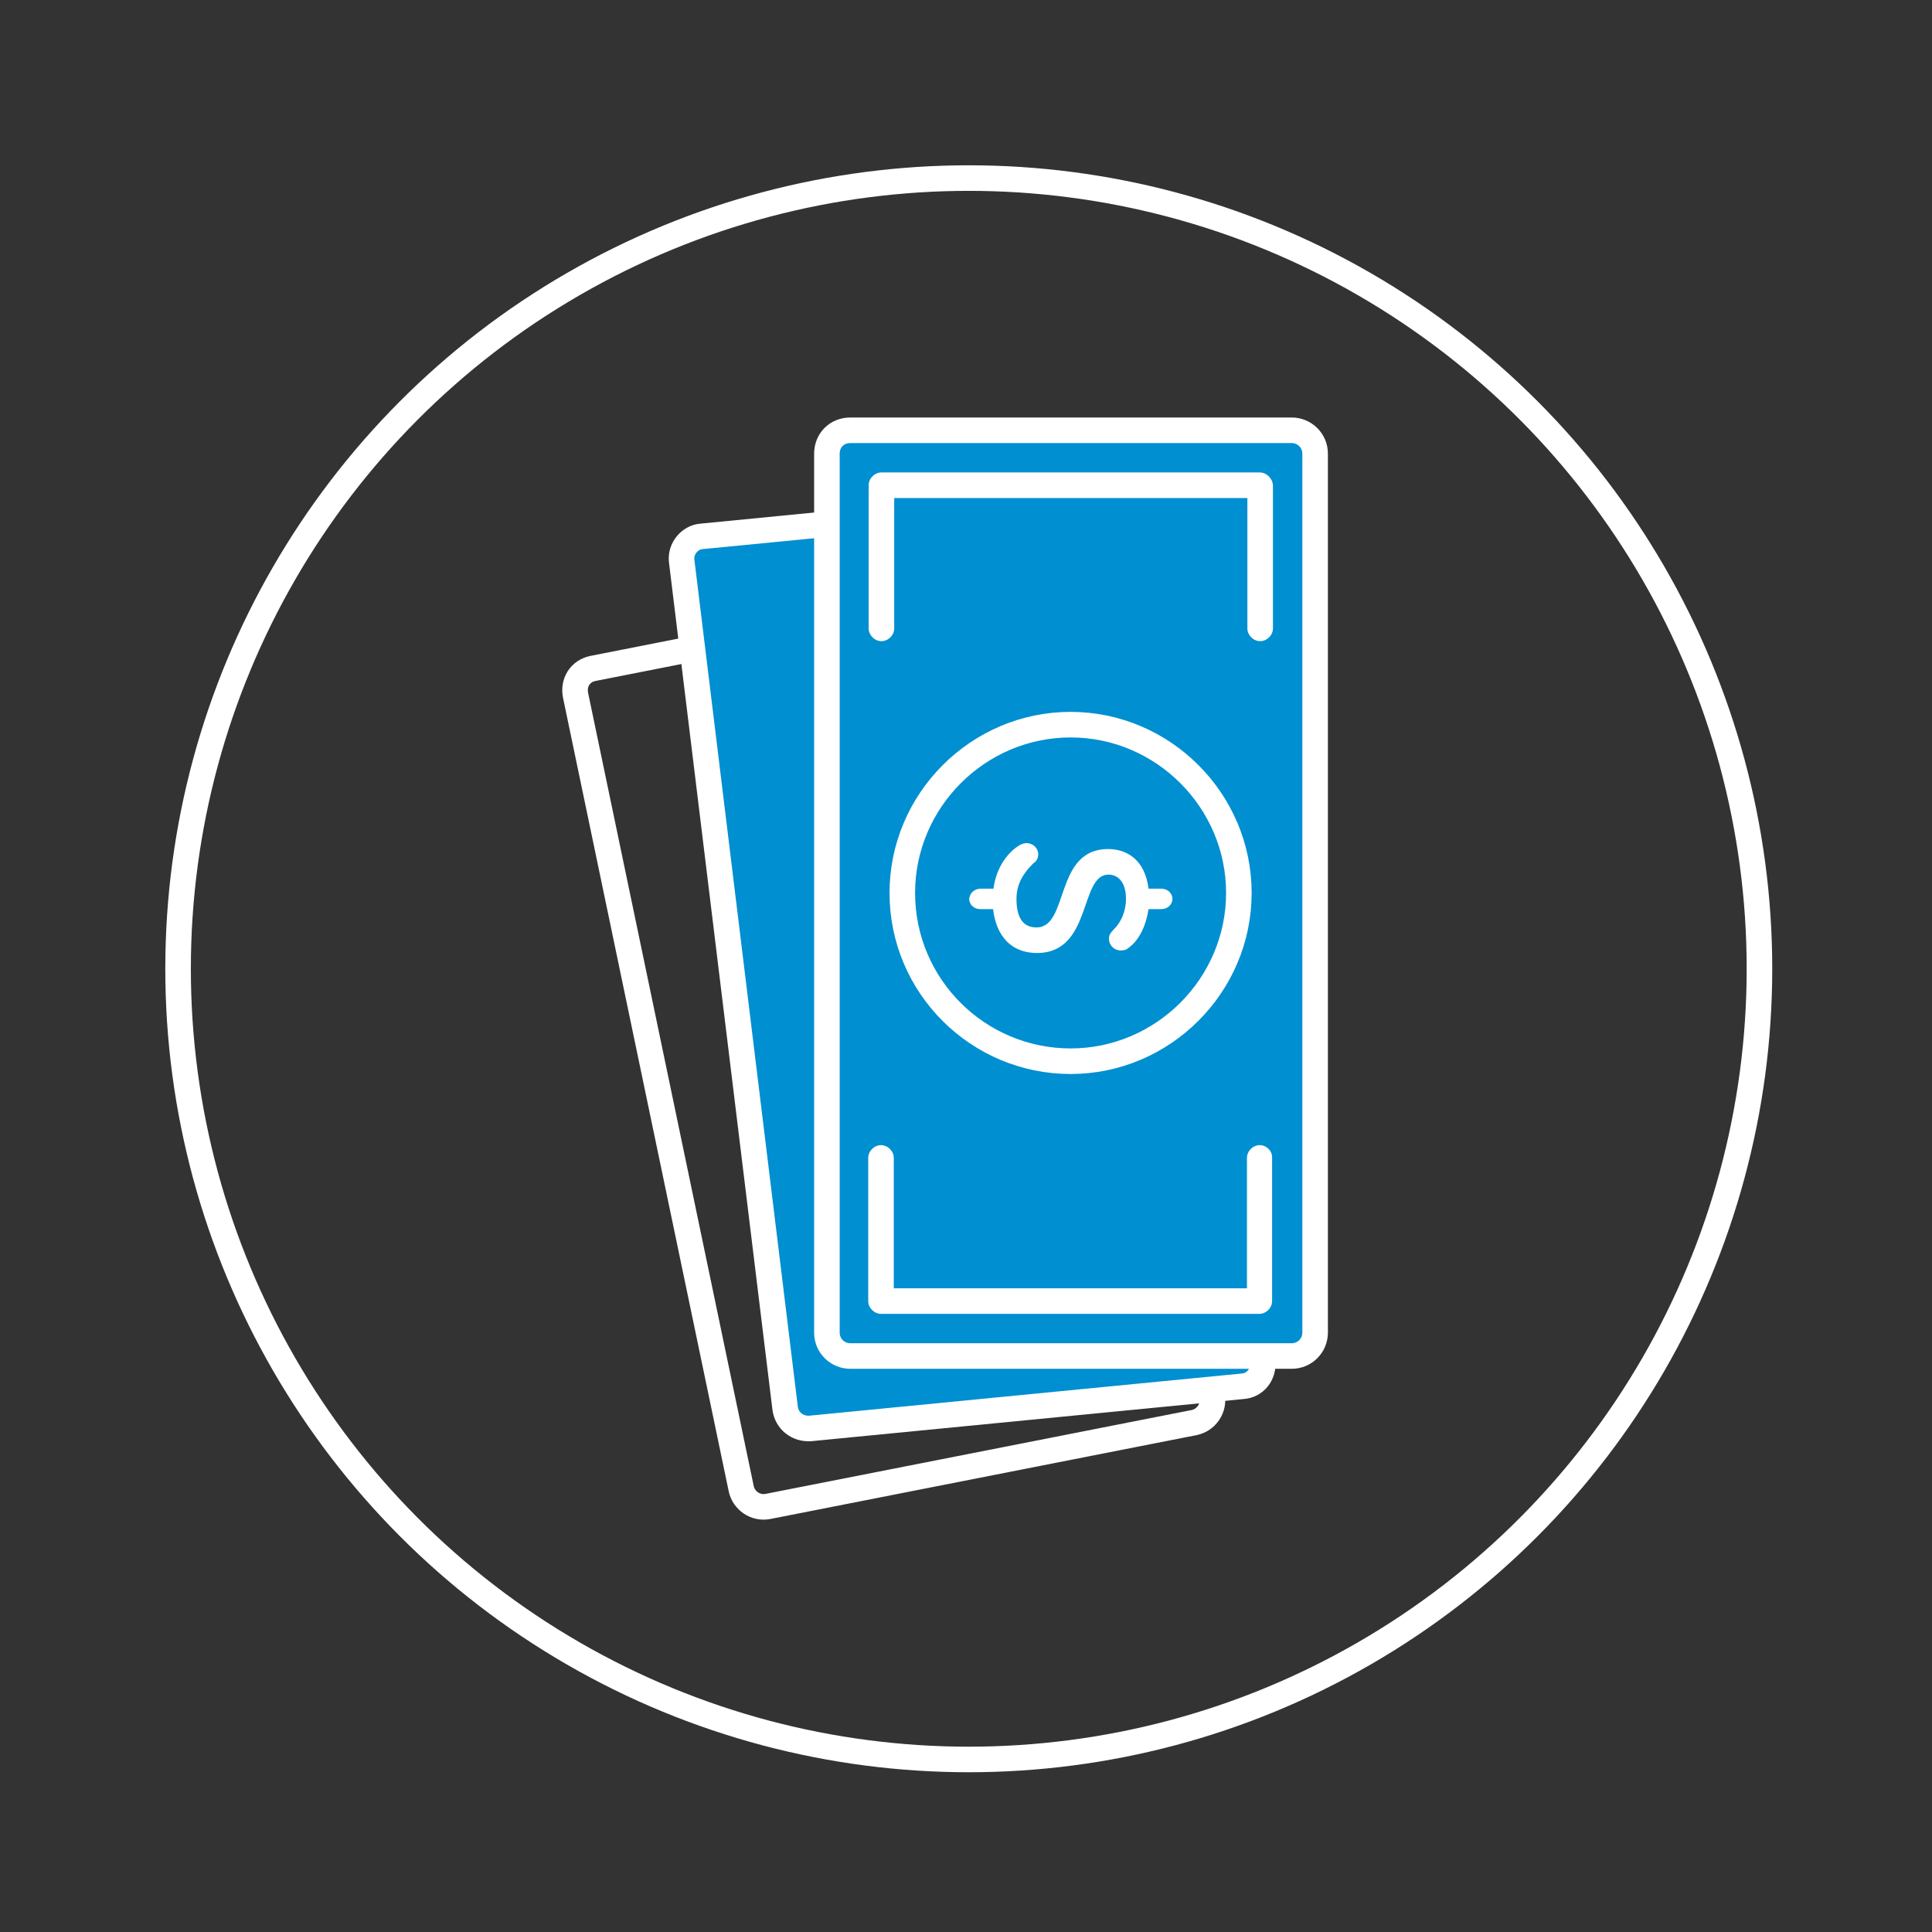 <?xml version="1.0" encoding="utf-8"?>
<!-- Generator: Adobe Illustrator 19.0.0, SVG Export Plug-In . SVG Version: 6.00 Build 0)  -->
<svg version="1.1" id="Layer_1" xmlns="http://www.w3.org/2000/svg" xmlns:xlink="http://www.w3.org/1999/xlink" x="0px" y="0px"
	 viewBox="0 0 453.5 453.5" style="enable-background:new 0 0 453.5 453.5;" xml:space="preserve">
<rect x="0" y="0" width="453.5" height="453.5" fill="#333333" stroke="none"/>
<style type="text/css">
	.st0{fill:none;stroke:#FFFFFF;stroke-width:6;stroke-miterlimit:10;}
	.st1{fill:none;stroke:#FFFFFF;stroke-width:6;stroke-linecap:round;stroke-linejoin:round;stroke-miterlimit:10;}
	.st2{fill:#008FD0;stroke:#FFFFFF;stroke-width:6;stroke-linecap:round;stroke-linejoin:round;stroke-miterlimit:10;}
	.st3{fill:#FFFFFF;}
</style>
<circle class="st0" cx="227.4" cy="227.4" r="185.6"/>
<path class="st1" d="M139.2,156.9l99.9-19.7c3-0.6,5.7,1.4,6.3,4.1l39.1,186.3c0.6,3-1.4,5.7-4.1,6.3l-100.1,19.7
	c-3,0.6-5.7-1.4-6.3-4.1l-38.9-186.3C134.5,160.2,136.2,157.5,139.2,156.9z"/>
<path class="st2" d="M164.7,125.9l101.5-9.9c3-0.2,5.5,1.8,5.9,4.7l24.3,199c0.2,3-1.8,5.5-4.7,5.7l-101.5,9.9
	c-3,0.2-5.5-1.8-5.9-4.7l-24.3-199C159.7,128.8,161.9,126.1,164.7,125.9z"/>
<path class="st2" d="M199.6,101h103.6c3,0,5.5,2.4,5.5,5.5v206.3c0,3-2.4,5.5-5.5,5.5H199.6c-3,0-5.5-2.4-5.5-5.5V106.5
	C194.1,103.4,196.4,101,199.6,101z"/>
<path class="st3" d="M295.7,268.8c-1.6,0-3,1.4-3,3v30.6h-82.9v-30.6c0-1.6-1.4-3-3-3c-1.6,0-3,1.4-3,3v33.6c0,1.6,1.4,3,3,3h88.8
	c1.6,0,3-1.4,3-3v-33.6C298.7,270.2,297.3,268.8,295.7,268.8z M295.7,110.9h-88.8c-1.6,0-3,1.4-3,3v33.6c0,1.6,1.4,3,3,3
	c1.6,0,3-1.4,3-3v-30.6h82.9v30.6c0,1.6,1.4,3,3,3c1.6,0,3-1.4,3-3v-33.6C298.7,112.3,297.3,110.9,295.7,110.9z"/>
<path class="st2" d="M211.8,209.6c0,21.9,17.8,39.5,39.5,39.5s39.5-17.8,39.5-39.5s-17.8-39.5-39.5-39.5S211.8,187.9,211.8,209.6z"
	/>
<path class="st3" d="M230.2,208.6h3c0.6-4.9,3.4-8.7,6.3-10.3c0.4-0.2,1-0.4,1.4-0.4c1.6,0,2.8,1.2,2.8,2.6c0,1.2-0.6,1.8-1.2,2.2
	c-2.2,2.2-3.9,4.7-3.9,8.3c0,4.5,1.6,6.7,4.7,6.7c7.7,0,4.1-18.4,16.8-18.4c4.7,0,8.7,2.8,9.5,9.3h3c1.4,0,2.6,1,2.6,2.4
	s-1.2,2.4-2.6,2.4h-3c-0.6,3.9-2.2,7.3-4.7,9.1c-0.4,0.4-1,0.6-1.8,0.6c-1.6,0-2.8-1.2-2.8-2.8c0-0.8,0.4-1.4,1.2-2.2
	c1.6-1.6,2.8-4.1,2.8-7.1c0-4.1-2-5.7-4.1-5.7c-6.9,0-3.8,18.4-16.8,18.4c-5.7,0-9.5-3.6-10.3-10.3h-3c-1.4,0-2.6-1-2.6-2.4
	C227.6,209.6,228.8,208.6,230.2,208.6z"/>
</svg>
